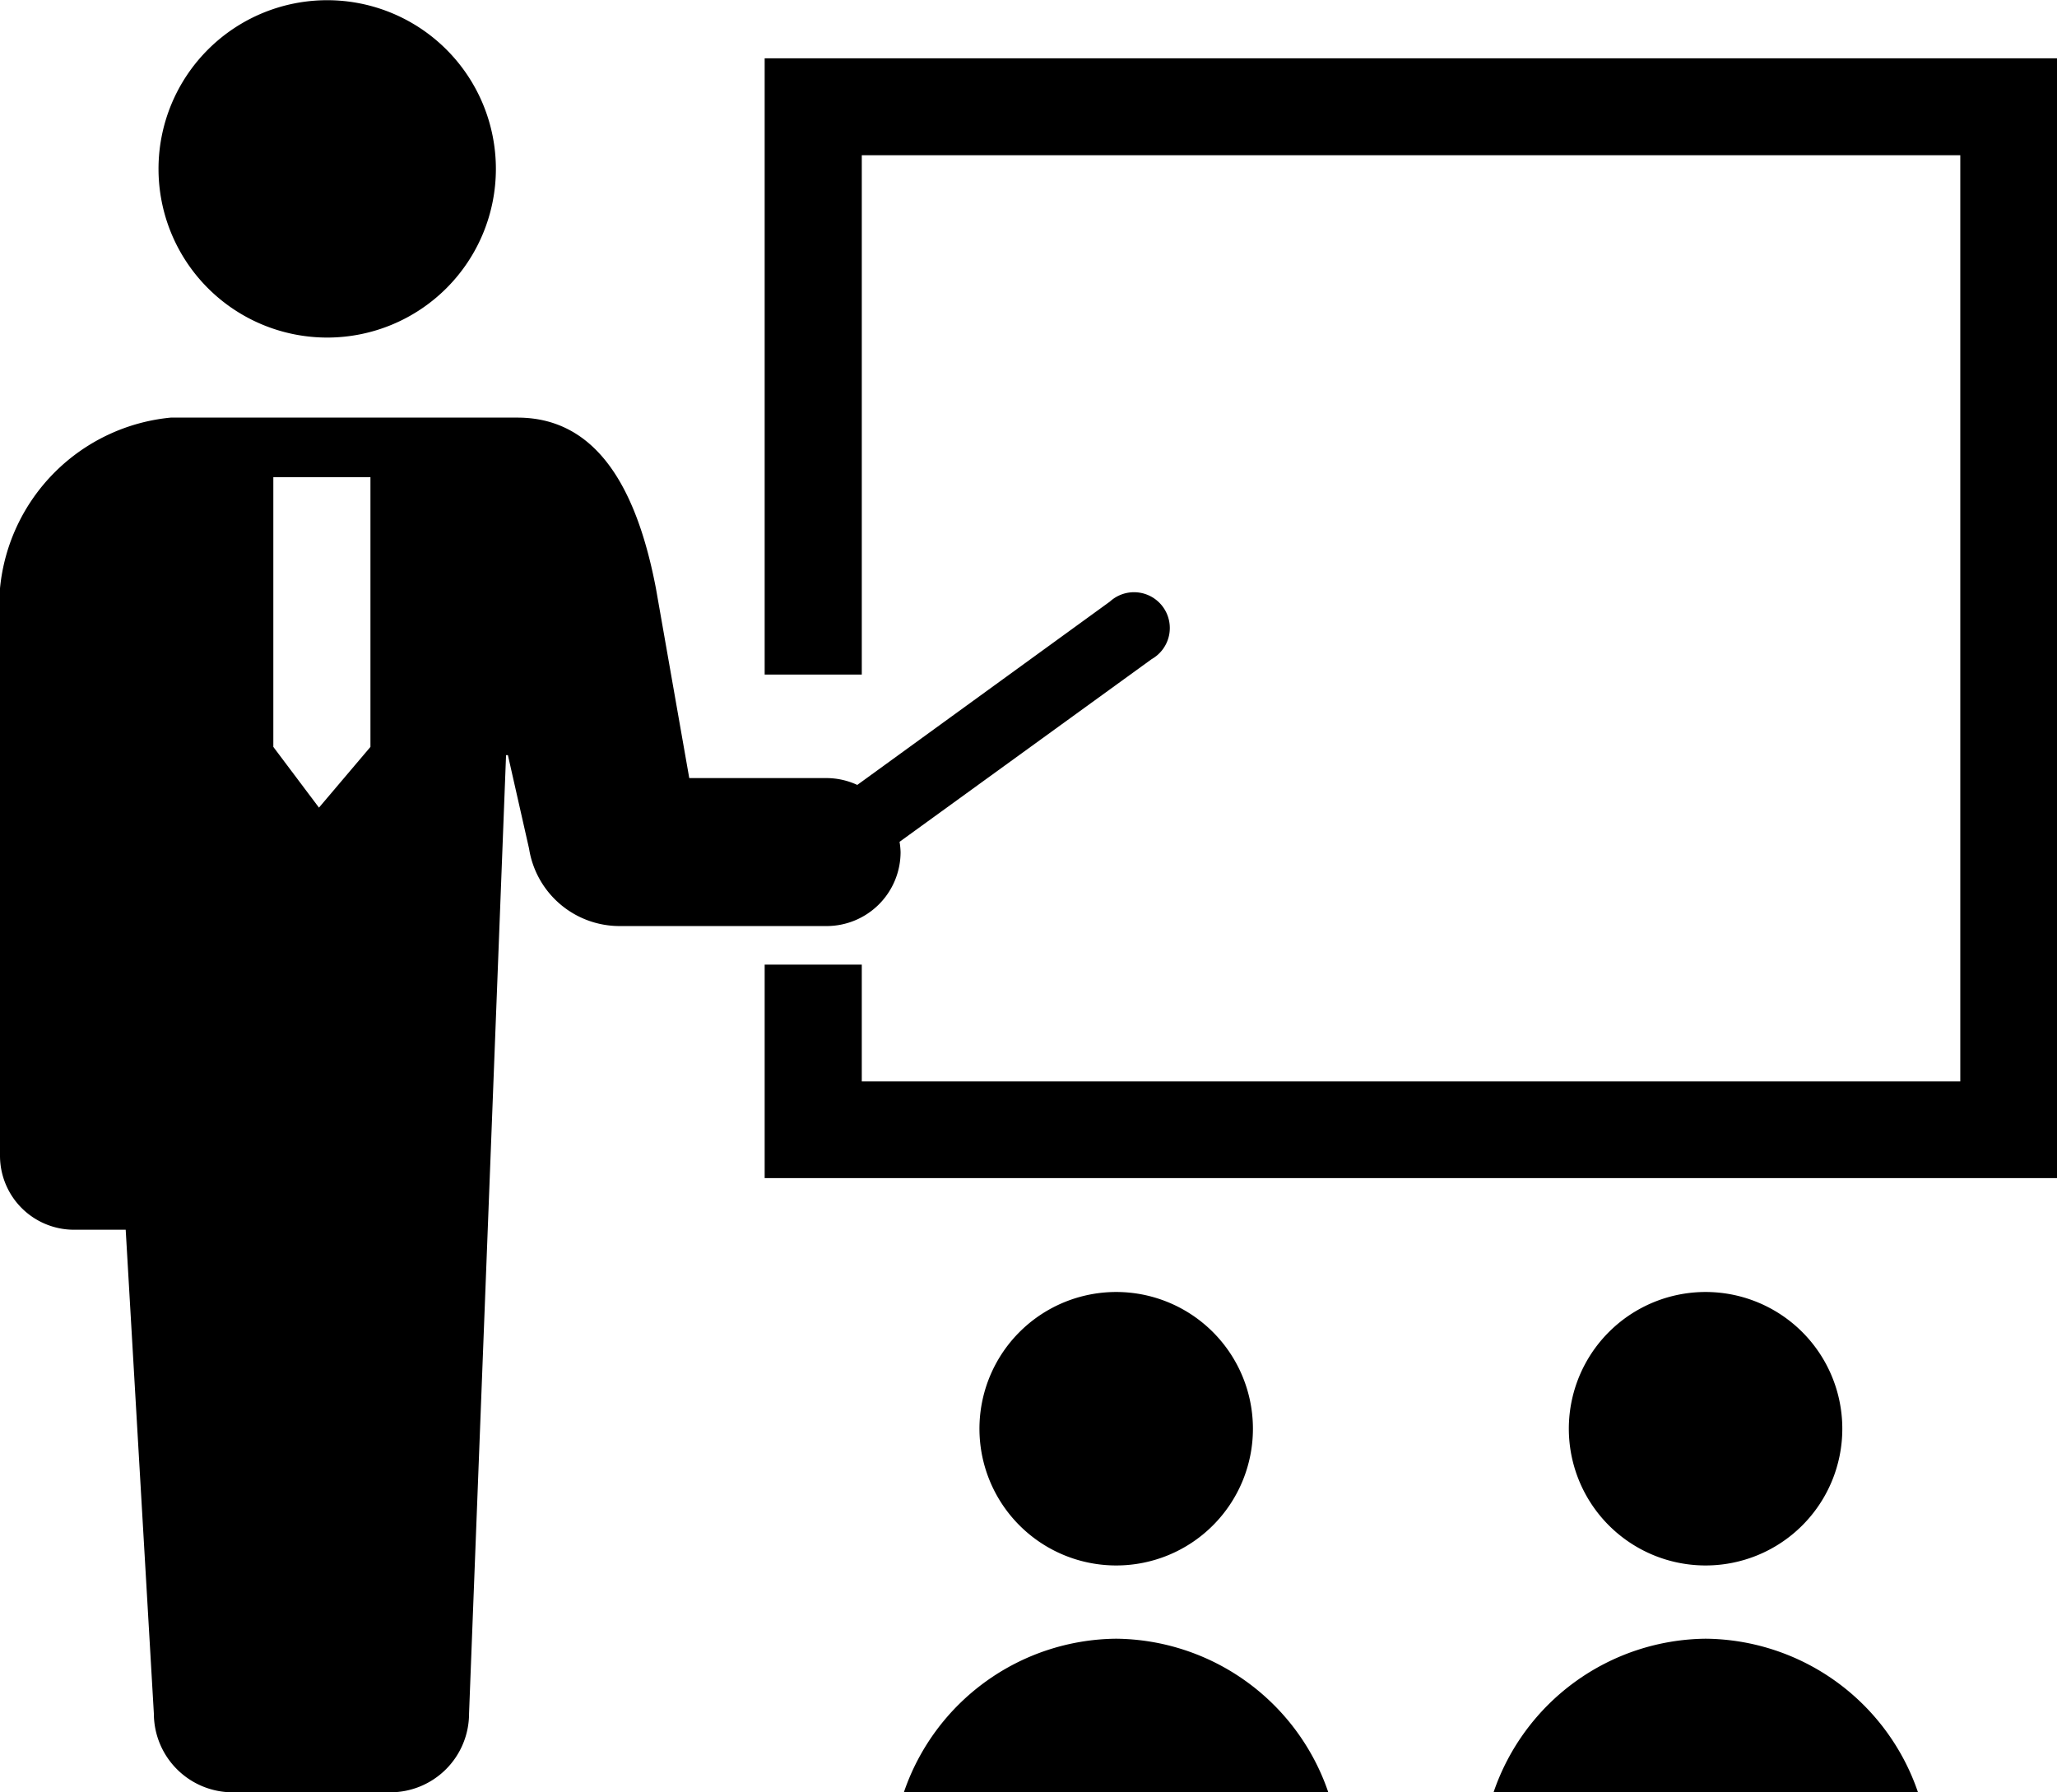 <svg xmlns="http://www.w3.org/2000/svg" width="40.241" height="35.062" viewBox="0 0 40.241 35.062">
  <g id="授業風景のアイコン" transform="translate(0 -32.948)">
    <path id="パス_502" data-name="パス 502" d="M42.726,39.552a3.3,3.3,0,1,0-3.3-3.3A3.3,3.3,0,0,0,42.726,39.552Z" transform="translate(-36.325)"/>
    <path id="パス_503" data-name="パス 503" d="M17.618,145.374a1.482,1.482,0,0,0-.02-.2L22.53,141.6a.7.7,0,1,0-.817-1.126l-4.942,3.587a1.441,1.441,0,0,0-.6-.134H13.484l-.652-3.711c-.358-1.871-1.109-3.341-2.709-3.341H3.34A3.712,3.712,0,0,0,0,140.214v11.1a1.448,1.448,0,0,0,1.448,1.449H2.459l.551,9.465a1.542,1.542,0,0,0,1.542,1.541H7.635a1.541,1.541,0,0,0,1.541-1.541L9.9,143.478h.036l.414,1.829a1.793,1.793,0,0,0,1.77,1.515h4.05A1.448,1.448,0,0,0,17.618,145.374ZM5.347,143.317v-5.276h1.9v5.276l-1.007,1.188Z" transform="translate(0 -95.757)"/>
    <path id="パス_504" data-name="パス 504" d="M190.326,47.47V59.526h1.9V49.366h21.49V67.485h-21.49V65.2h-1.9v4.177h25.282V47.47Z" transform="translate(-175.367 -13.381)"/>
    <path id="パス_505" data-name="パス 505" d="M249.1,357.242a2.675,2.675,0,1,0-2.674,2.674A2.674,2.674,0,0,0,249.1,357.242Z" transform="translate(-224.589 -296.342)"/>
    <path id="パス_506" data-name="パス 506" d="M229.147,440.853a4.432,4.432,0,0,0-4.148,3h8.3A4.432,4.432,0,0,0,229.147,440.853Z" transform="translate(-207.315 -375.846)"/>
    <path id="パス_507" data-name="パス 507" d="M395.858,357.242a2.675,2.675,0,1,0-2.674,2.674A2.674,2.674,0,0,0,395.858,357.242Z" transform="translate(-359.817 -296.342)"/>
    <path id="パス_508" data-name="パス 508" d="M375.911,440.853a4.432,4.432,0,0,0-4.148,3h8.3A4.432,4.432,0,0,0,375.911,440.853Z" transform="translate(-342.543 -375.846)"/>
  </g>
</svg>
